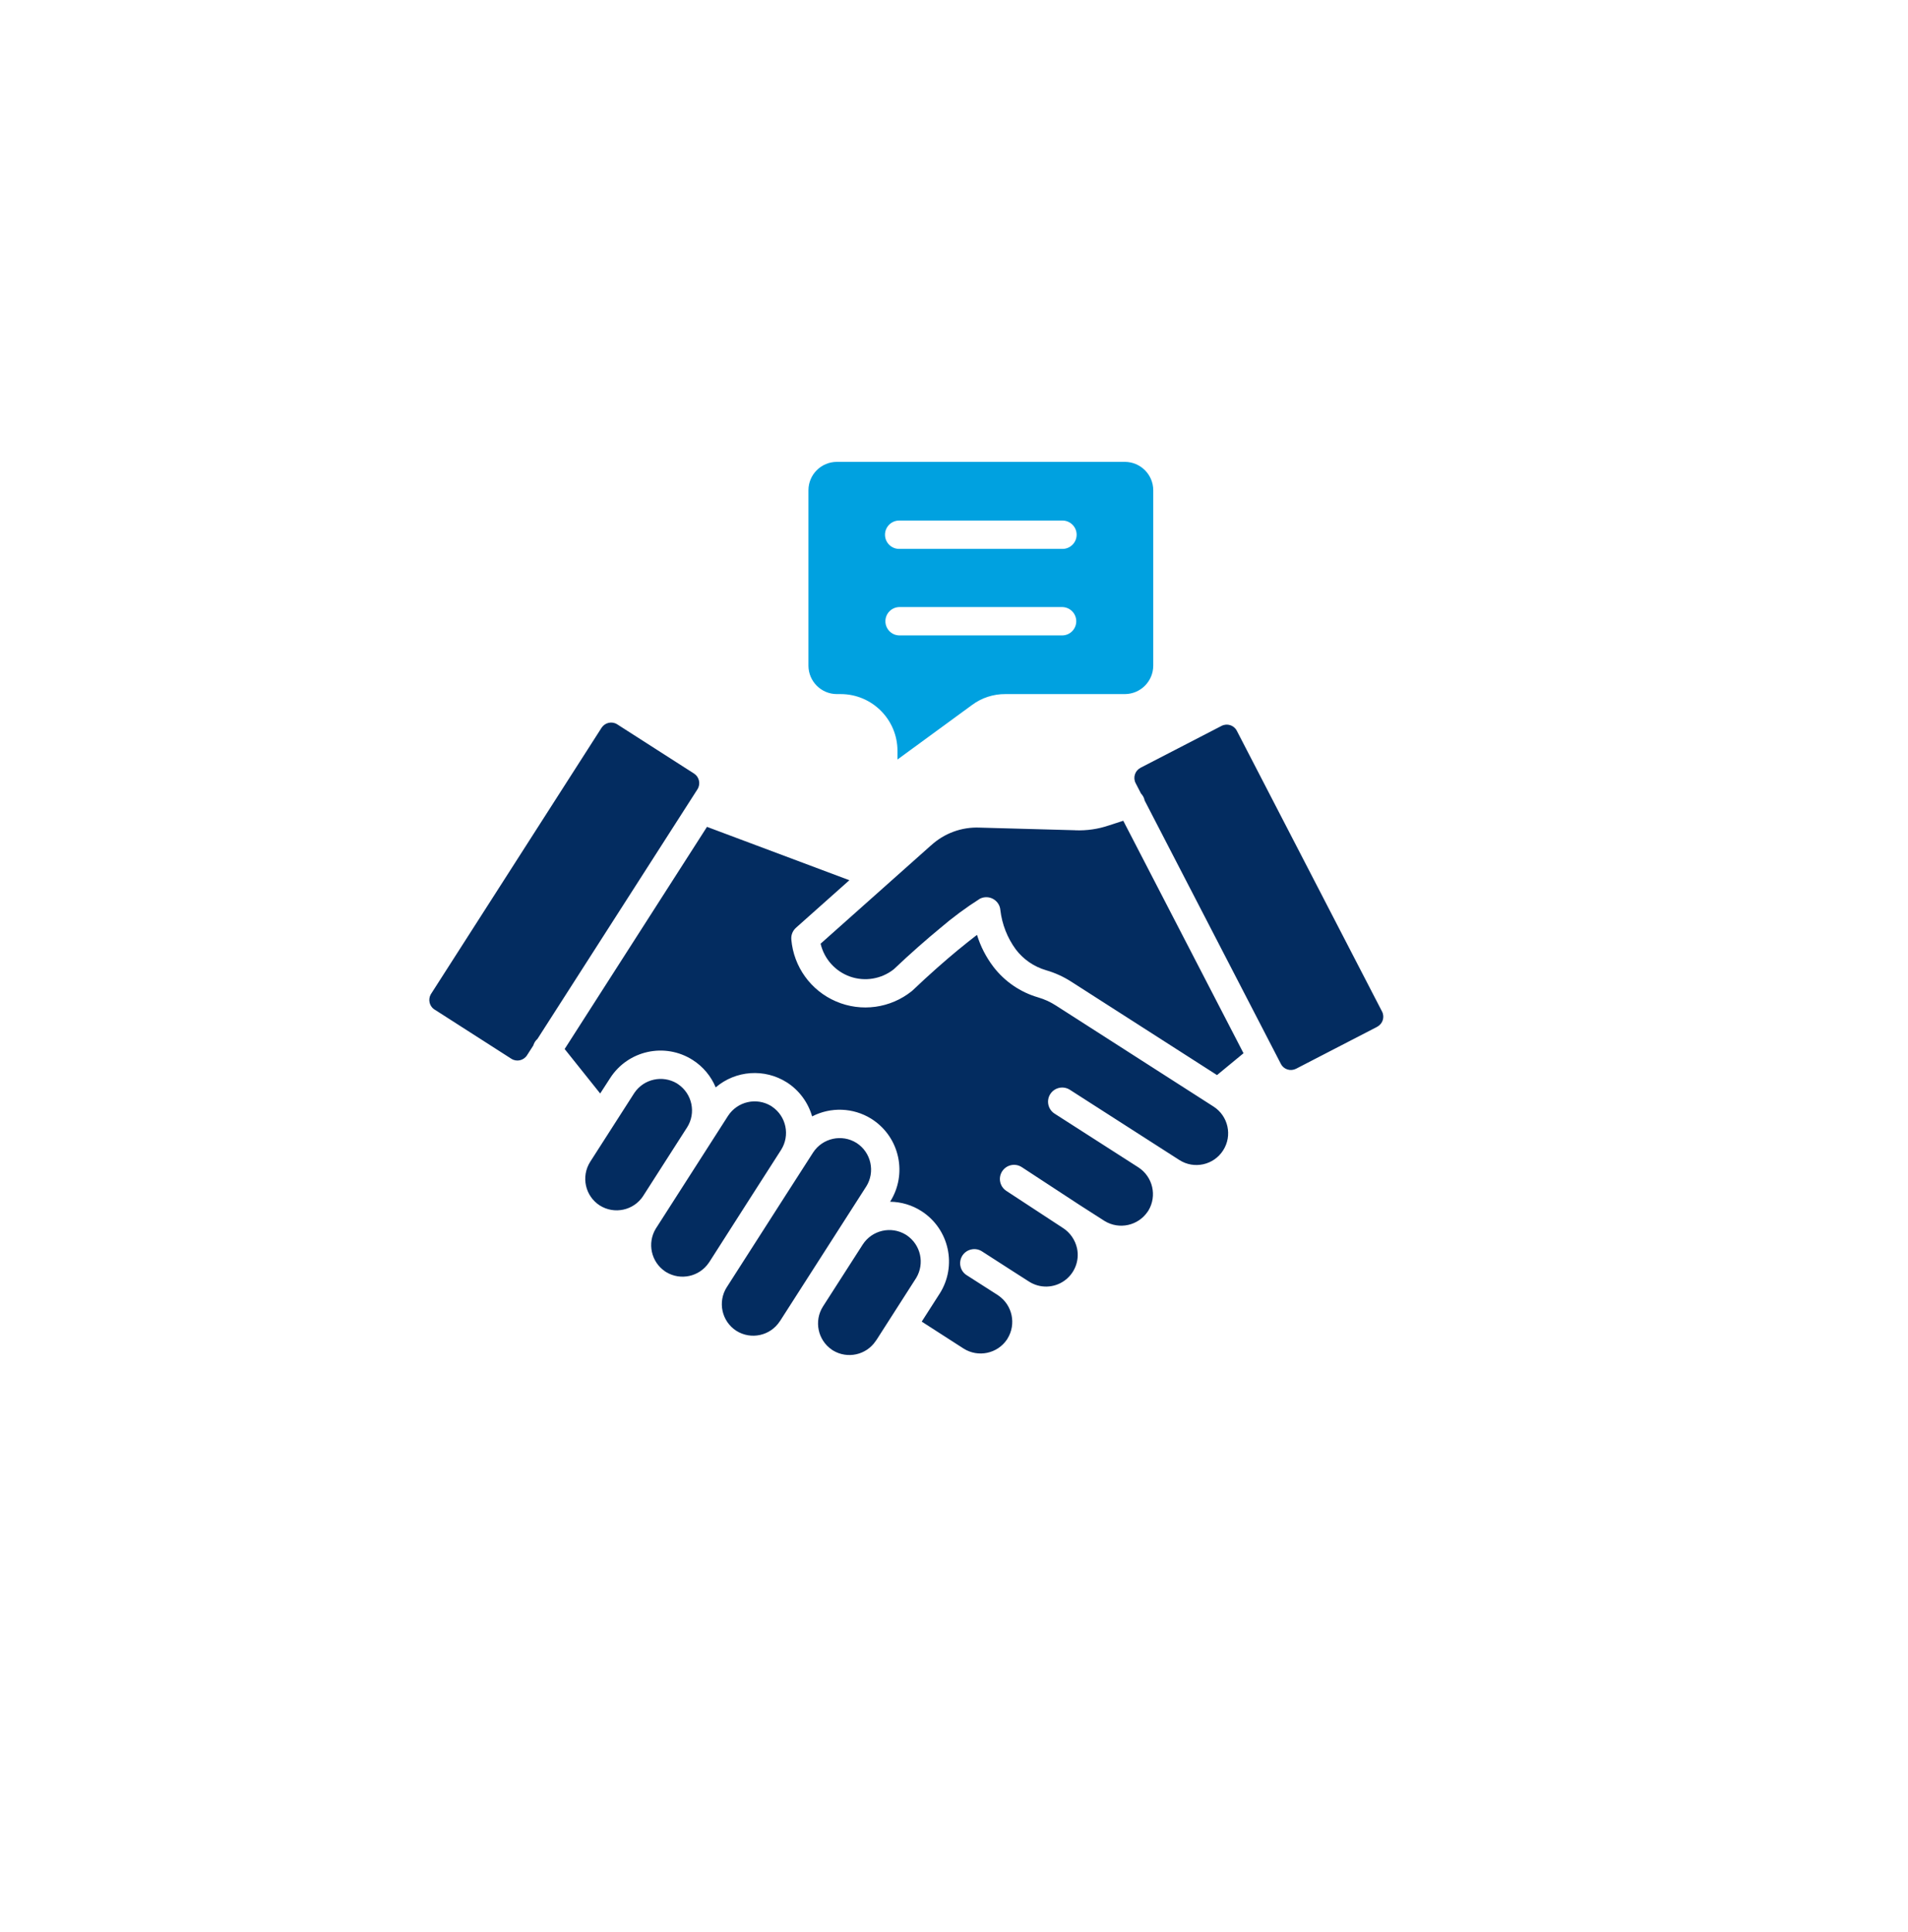 <svg width="80" height="81" viewBox="0 0 80 81" fill="none" xmlns="http://www.w3.org/2000/svg">
<g filter="url(#filter0_d_139_310)">
<circle cx="38" cy="38.084" r="36" fill="white"/>
</g>
<path fill-rule="evenodd" clip-rule="evenodd" d="M22.364 43.819C22.395 43.715 22.455 43.622 22.536 43.551L29.246 33.084C29.384 32.862 29.319 32.572 29.102 32.43L25.876 30.363C25.657 30.225 25.367 30.29 25.224 30.507L18.094 41.634C18.084 41.652 18.072 41.67 18.06 41.688C17.944 41.899 18.001 42.163 18.194 42.306C18.214 42.315 18.232 42.327 18.248 42.339L21.442 44.386C21.663 44.525 21.953 44.459 22.095 44.242L22.366 43.82L22.364 43.819ZM47.843 33.269C47.903 33.332 47.948 33.407 47.976 33.49C47.983 33.512 47.989 33.536 47.993 33.557L53.705 44.599V44.602C53.762 44.712 53.861 44.795 53.979 44.833C54.1 44.872 54.23 44.86 54.343 44.803L57.746 43.044L57.744 43.042C57.977 42.921 58.066 42.637 57.948 42.406L51.857 30.632C51.737 30.401 51.452 30.31 51.219 30.43L47.816 32.189H47.818C47.587 32.31 47.496 32.596 47.614 32.827L47.841 33.267L47.843 33.269ZM51.028 45.069L44.924 41.158C44.596 40.947 44.24 40.783 43.865 40.675C43.358 40.527 42.912 40.223 42.592 39.802C42.237 39.318 42.014 38.75 41.944 38.154C41.929 37.956 41.814 37.782 41.642 37.686C41.471 37.591 41.261 37.587 41.086 37.676C40.495 38.051 39.933 38.468 39.402 38.924C38.859 39.372 38.201 39.944 37.473 40.635C36.956 41.042 36.267 41.158 35.645 40.941C35.025 40.722 34.557 40.203 34.407 39.561L39.032 35.443H39.034C39.589 34.932 40.326 34.661 41.08 34.695L45.087 34.805V34.807C45.569 34.825 46.049 34.756 46.503 34.6L47.097 34.407L52.139 44.153L51.028 45.069ZM26.97 50.132L28.809 47.261V47.263C29.192 46.657 29.027 45.857 28.434 45.453C28.417 45.443 28.399 45.431 28.383 45.419H28.385C27.781 45.058 26.999 45.228 26.602 45.81C26.59 45.83 26.579 45.849 26.565 45.867L24.745 48.706C24.356 49.322 24.533 50.136 25.143 50.532C25.759 50.923 26.575 50.744 26.971 50.132L26.97 50.132ZM32.697 55.393L36.318 49.742V49.744C36.706 49.128 36.529 48.313 35.917 47.916C35.301 47.527 34.487 47.707 34.091 48.317L32.922 50.137L30.734 53.553L30.472 53.963V53.961C30.081 54.577 30.261 55.393 30.871 55.788C31.487 56.178 32.302 55.999 32.697 55.389L32.697 55.393ZM29.757 52.882C29.743 52.899 29.73 52.919 29.718 52.939C29.321 53.521 28.539 53.693 27.935 53.33C27.919 53.318 27.901 53.306 27.882 53.296C27.301 52.899 27.13 52.116 27.493 51.511C27.507 51.494 27.518 51.474 27.53 51.454L30.525 46.779C30.916 46.177 31.712 45.992 32.326 46.361C32.343 46.374 32.359 46.384 32.377 46.396C32.969 46.799 33.133 47.599 32.75 48.205L31.418 50.283L29.757 52.882ZM36.75 56.167H36.752C36.738 56.184 36.724 56.204 36.712 56.224C36.316 56.806 35.534 56.978 34.93 56.615C34.914 56.603 34.896 56.591 34.878 56.581C34.288 56.177 34.122 55.377 34.505 54.771L36.174 52.171C36.562 51.571 37.358 51.387 37.97 51.754C37.988 51.766 38.006 51.778 38.023 51.788C38.608 52.187 38.778 52.968 38.414 53.575C38.401 53.592 38.389 53.612 38.377 53.632L36.752 56.169L36.75 56.167ZM39.395 54.238C40.14 53.071 39.802 51.523 38.637 50.773C38.245 50.52 37.788 50.384 37.321 50.378C38.051 49.225 37.729 47.699 36.594 46.941C36.57 46.923 36.545 46.906 36.519 46.892C35.769 46.432 34.833 46.398 34.051 46.801C33.883 46.215 33.508 45.707 32.995 45.377C32.061 44.783 30.849 44.866 30.008 45.585C29.812 45.113 29.477 44.712 29.047 44.438C27.88 43.691 26.33 44.031 25.582 45.196L25.165 45.841L23.675 43.976L29.643 34.663L35.613 36.9L33.376 38.892C33.236 39.016 33.163 39.198 33.179 39.384C33.277 40.531 33.998 41.53 35.056 41.982C36.114 42.436 37.336 42.268 38.233 41.547C38.246 41.535 38.258 41.524 38.272 41.512C38.997 40.823 39.632 40.268 40.152 39.838C40.471 39.575 40.744 39.36 40.963 39.192L40.965 39.194C41.113 39.676 41.346 40.126 41.65 40.527C42.124 41.145 42.781 41.595 43.528 41.812C43.66 41.851 43.79 41.899 43.916 41.956C44.043 42.015 44.163 42.082 44.28 42.157L50.881 46.388C51.501 46.785 51.681 47.608 51.284 48.226C50.889 48.844 50.066 49.026 49.448 48.629L44.858 45.685C44.582 45.508 44.214 45.589 44.037 45.865C43.861 46.139 43.94 46.507 44.216 46.684L47.73 48.937C48.337 49.33 48.522 50.131 48.151 50.749C48.137 50.765 48.127 50.781 48.117 50.799C47.717 51.383 46.931 51.557 46.323 51.191C46.303 51.178 46.283 51.166 46.264 51.154L45.253 50.506L42.844 48.929C42.568 48.749 42.201 48.826 42.021 49.101C41.841 49.377 41.92 49.744 42.195 49.924L44.576 51.484C44.872 51.677 45.081 51.981 45.158 52.329C45.27 52.852 45.057 53.391 44.617 53.697C44.177 54.003 43.598 54.015 43.146 53.726L42.505 53.316L42.483 53.302L41.176 52.461C41.044 52.374 40.882 52.344 40.728 52.378C40.572 52.41 40.436 52.504 40.351 52.637C40.266 52.771 40.236 52.933 40.272 53.087C40.305 53.243 40.402 53.377 40.536 53.46L41.825 54.285C41.837 54.293 41.849 54.301 41.861 54.307L41.859 54.309C42.451 54.712 42.619 55.511 42.242 56.119C42.234 56.131 42.228 56.143 42.22 56.155C41.816 56.751 41.01 56.919 40.4 56.532L38.647 55.404L39.395 54.236L39.395 54.238Z" fill="#032C60"/>
<path fill-rule="evenodd" clip-rule="evenodd" d="M47.166 19.362H35.086C34.43 19.364 33.897 19.895 33.897 20.553V27.907C33.899 28.562 34.43 29.095 35.086 29.097H35.251C36.564 29.099 37.628 30.162 37.63 31.474V31.84L40.752 29.557C41.158 29.253 41.65 29.093 42.155 29.097H47.166C47.821 29.093 48.352 28.562 48.354 27.907V20.553C48.354 19.897 47.821 19.364 47.166 19.362ZM37.701 23.011C37.373 23.011 37.107 22.744 37.107 22.416C37.107 22.089 37.373 21.822 37.701 21.822H44.548C44.875 21.822 45.142 22.089 45.142 22.416C45.142 22.744 44.875 23.011 44.548 23.011H37.701ZM37.701 26.637C37.379 26.63 37.124 26.365 37.124 26.043C37.124 25.721 37.379 25.459 37.701 25.449H44.548C44.87 25.459 45.126 25.721 45.126 26.043C45.126 26.365 44.87 26.63 44.548 26.637H37.701Z" fill="#00A1E0"/>
<defs>
<filter id="filter0_d_139_310" x="0" y="0.083" width="80" height="80" filterUnits="userSpaceOnUse" color-interpolation-filters="sRGB">
<feFlood flood-opacity="0" result="BackgroundImageFix"/>
<feColorMatrix in="SourceAlpha" type="matrix" values="0 0 0 0 0 0 0 0 0 0 0 0 0 0 0 0 0 0 127 0" result="hardAlpha"/>
<feOffset dx="2" dy="2"/>
<feGaussianBlur stdDeviation="2"/>
<feComposite in2="hardAlpha" operator="out"/>
<feColorMatrix type="matrix" values="0 0 0 0 0.78 0 0 0 0 0.78 0 0 0 0 0.78 0 0 0 0.25 0"/>
<feBlend mode="normal" in2="BackgroundImageFix" result="effect1_dropShadow_139_310"/>
<feBlend mode="normal" in="SourceGraphic" in2="effect1_dropShadow_139_310" result="shape"/>
</filter>
</defs>
</svg>

